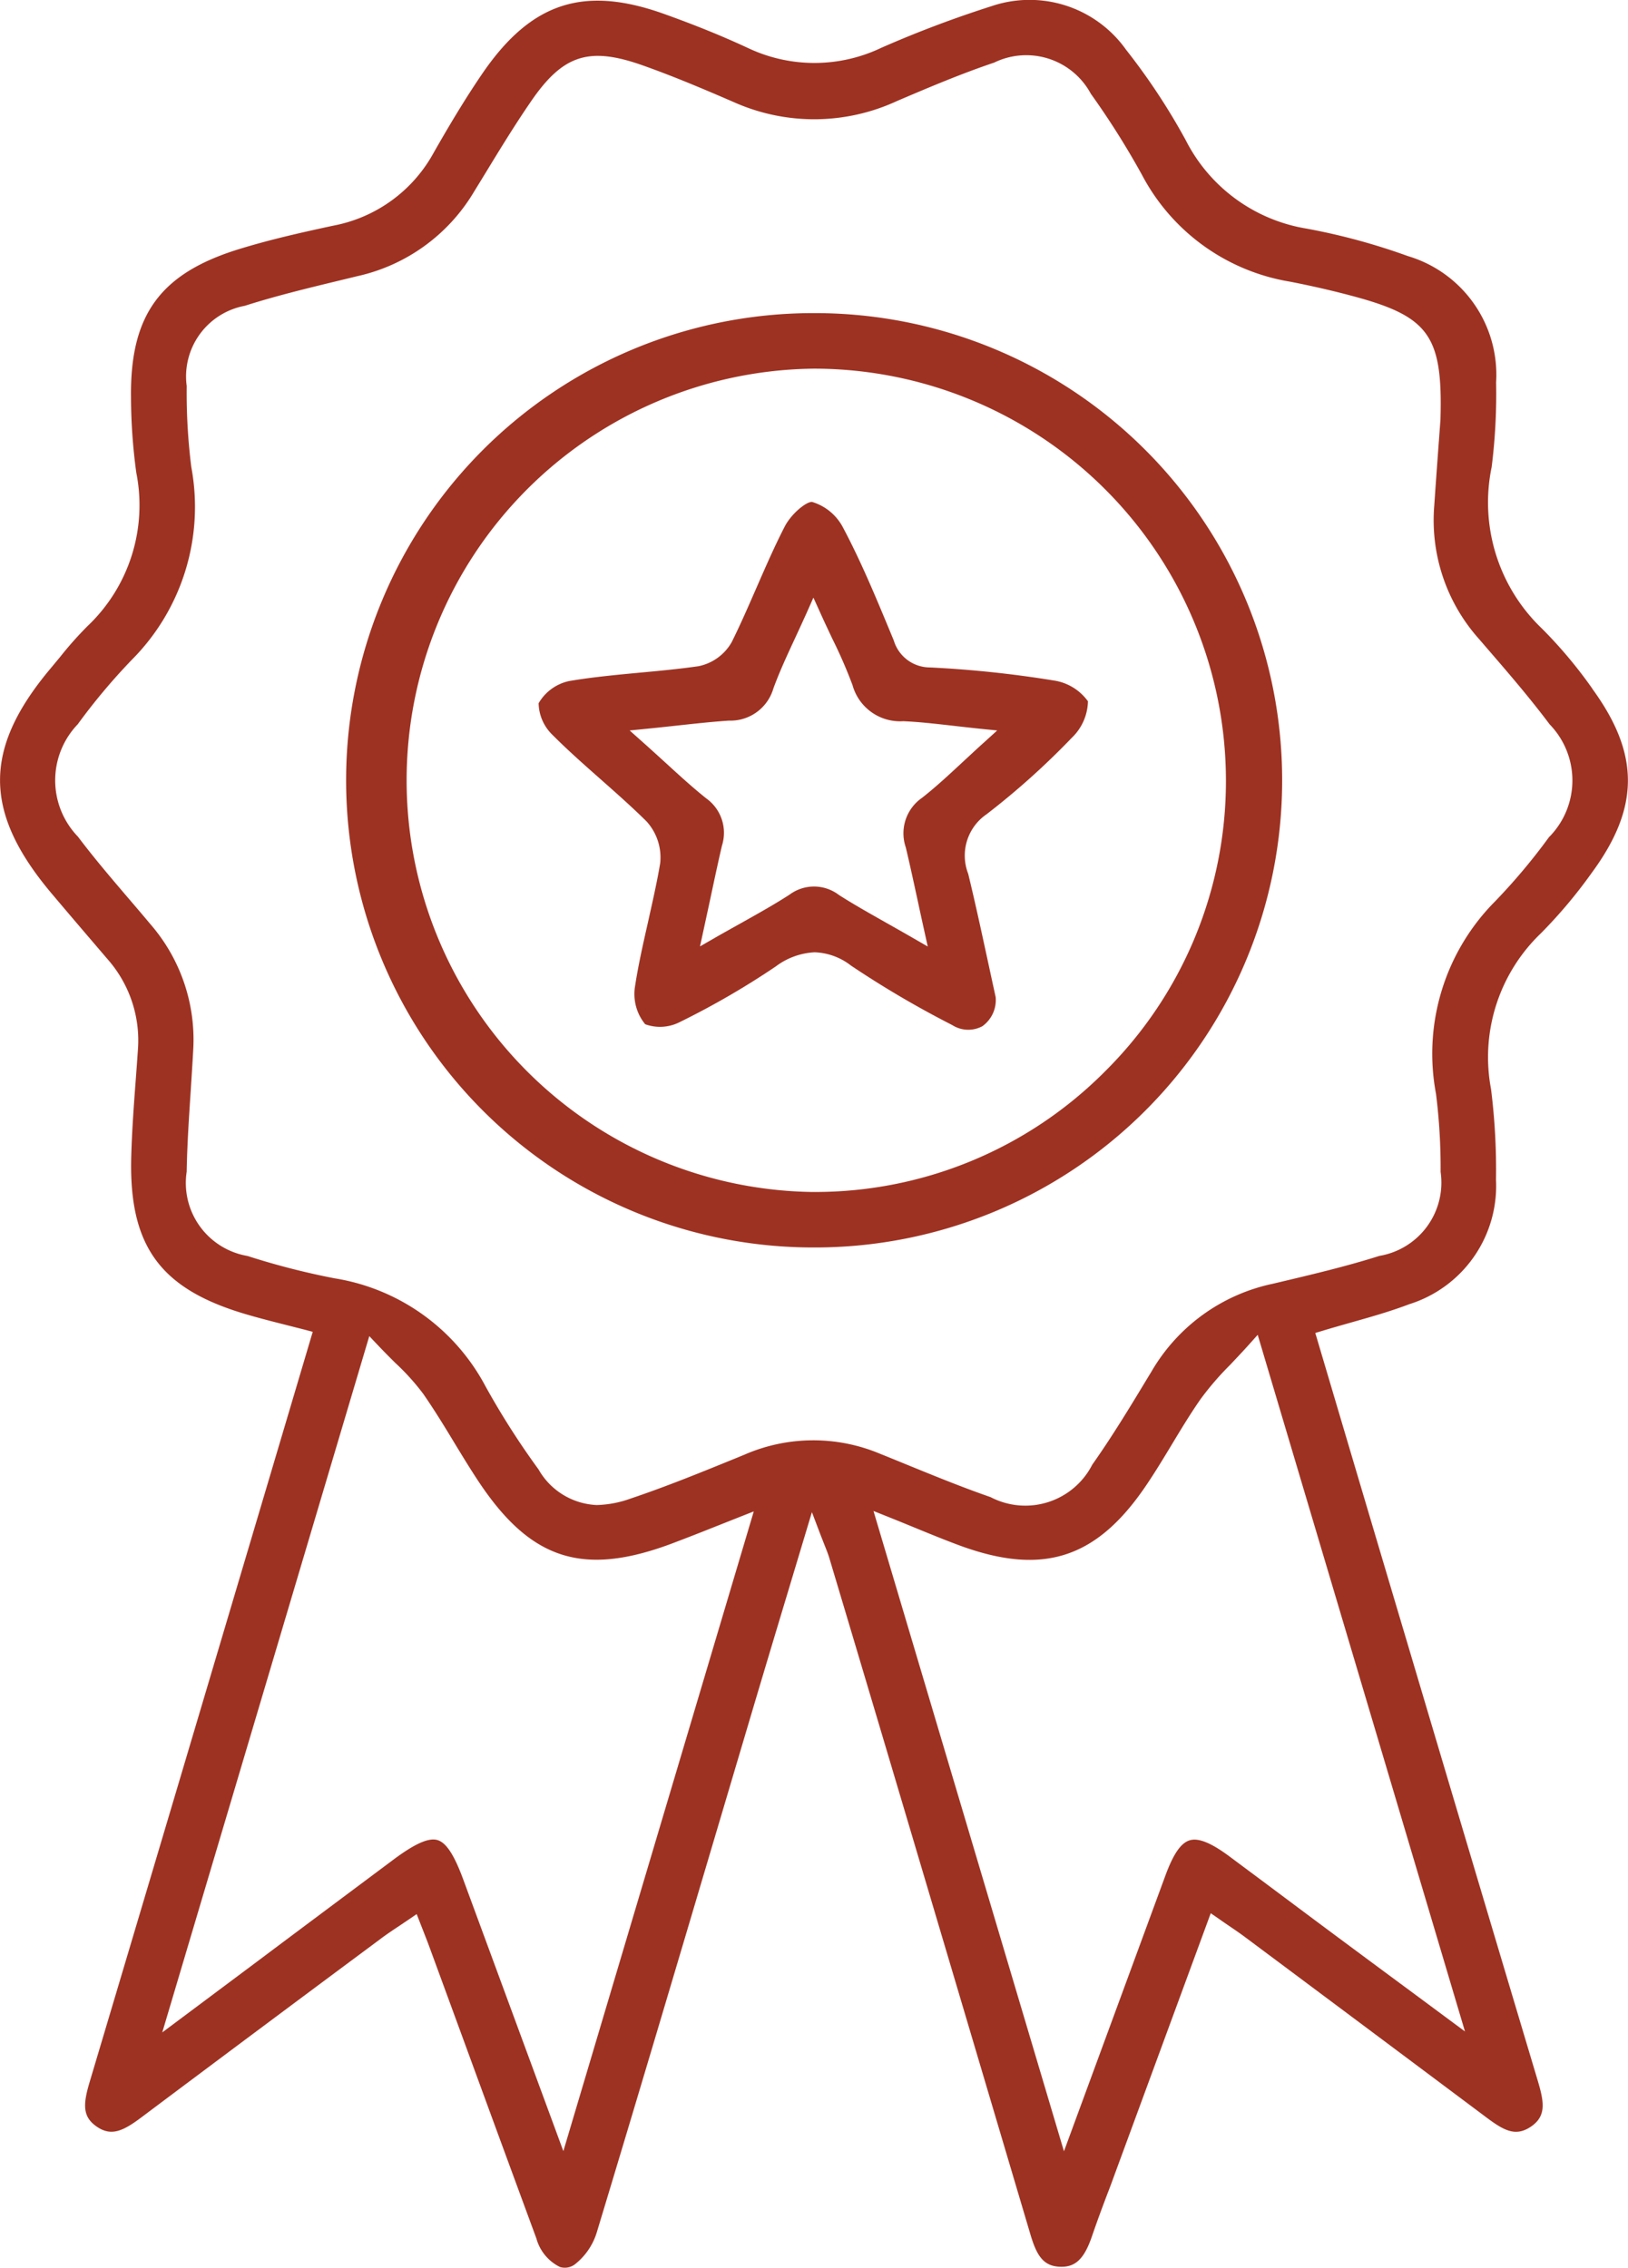 <svg xmlns="http://www.w3.org/2000/svg" xmlns:xlink="http://www.w3.org/1999/xlink" width="61.542" height="85.734" viewBox="0 0 61.542 85.734">
  <defs>
    <clipPath id="clip-path">
      <path id="Path_17690" data-name="Path 17690" d="M0,41.914H61.542V-43.82H0Z" transform="translate(0 43.82)" fill="#9e3222"/>
    </clipPath>
  </defs>
  <g id="Group_5008" data-name="Group 5008" transform="translate(0 43.82)">
    <g id="Group_5007" data-name="Group 5007" transform="translate(0 -43.82)" clip-path="url(#clip-path)">
      <g id="Group_5004" data-name="Group 5004" transform="translate(0 0)">
        <path id="Path_17687" data-name="Path 17687" d="M29.431,12.732a17.256,17.256,0,0,0-1.912-2.281,6.594,6.594,0,0,1-1.9-6.106,22.1,22.1,0,0,0,.168-3.2A4.679,4.679,0,0,0,22.452-3.63a23.971,23.971,0,0,0-3.843-1.041,6.255,6.255,0,0,1-4.555-3.342A24.328,24.328,0,0,0,11.8-11.429a4.472,4.472,0,0,0-5.087-1.649,42.308,42.308,0,0,0-4.16,1.571,5.869,5.869,0,0,1-5.013.027c-.963-.45-2.007-.875-3.193-1.3-3.031-1.088-5.015-.45-6.848,2.2-.7,1.019-1.34,2.105-1.87,3.035a5.483,5.483,0,0,1-3.8,2.765c-1.217.262-2.4.528-3.567.888-2.966.916-4.111,2.479-4.079,5.58a21.526,21.526,0,0,0,.2,2.87,6.3,6.3,0,0,1-1.843,5.8A13.609,13.609,0,0,0-28.5,11.529c-.113.135-.225.272-.338.407-2.577,3.058-2.573,5.449.016,8.526q.734.869,1.471,1.73l.64.749a4.645,4.645,0,0,1,1.156,3.424q-.038.555-.08,1.111c-.072.953-.145,1.941-.172,2.909-.1,3.428,1.1,5.056,4.412,6.01.475.139.947.258,1.448.385l.7.178.3.08-1.786,6.016c-2.225,7.488-4.431,14.914-6.646,22.339-.252.845-.278,1.313.26,1.687s.976.194,1.681-.335q4.508-3.381,9.031-6.74l.059-.045c.217-.16.438-.309.673-.464.112-.076.227-.153.346-.233l.311-.213.27.691c.078.2.141.358.2.52l1.27,3.463q1.388,3.795,2.786,7.589a1.7,1.7,0,0,0,.89,1.078.628.628,0,0,0,.565-.1A2.445,2.445,0,0,0-8.2,71.051c1.493-4.934,2.984-9.961,4.426-14.821l1.469-4.95c.419-1.409.841-2.815,1.293-4.316l.935-3.109.313.824c.072.186.129.329.174.444.08.2.127.323.168.456q1.092,3.651,2.18,7.308,2.715,9.136,5.425,18.274c.227.763.468,1.186,1.088,1.221.6.035.941-.28,1.24-1.156.192-.56.4-1.123.607-1.665.1-.254.19-.509.284-.763L15,59.017l.319.221c.131.092.252.176.368.254.235.16.44.3.642.452l.346.258q4.326,3.228,8.65,6.464c.708.534,1.164.832,1.773.423s.5-.951.25-1.786q-2.289-7.657-4.565-15.317l-.27-.91q-1.224-4.112-2.446-8.233l-1.115-3.762.286-.086c.368-.112.73-.213,1.086-.315.763-.215,1.483-.421,2.182-.687a4.686,4.686,0,0,0,3.277-4.705,24.392,24.392,0,0,0-.188-3.428,6.488,6.488,0,0,1,1.888-5.891A18.515,18.515,0,0,0,29.4,19.689c1.818-2.469,1.825-4.486.027-6.957m-38.9,55.279-3.786-10.274c-.342-.929-.642-1.387-.972-1.485s-.851.131-1.669.742c-1.675,1.252-3.35,2.5-5.1,3.813l-3.635,2.716L-16.809,37.2l.356.376c.225.237.434.446.632.642a8.68,8.68,0,0,1,1.055,1.17c.415.6.8,1.227,1.166,1.835.3.493.608,1,.931,1.487,1.96,2.943,3.923,3.58,7.245,2.352.528-.2,1.045-.4,1.645-.64l.933-.37.571-.225ZM24.61,63.487l-2.08-1.542c-1-.738-1.912-1.415-2.825-2.093s-1.843-1.375-2.763-2.062l-1.2-.894c-.712-.534-1.2-.736-1.536-.636s-.618.517-.916,1.321L9.451,68.017l-7.2-24.206.577.231c.348.139.673.272.984.4.642.264,1.2.491,1.769.7,3.078,1.109,5.085.464,6.932-2.232.354-.517.687-1.068,1.008-1.6.344-.571.7-1.162,1.09-1.722a11.1,11.1,0,0,1,1.129-1.309c.209-.223.436-.46.677-.728l.358-.4ZM27.8,18.318a22.99,22.99,0,0,1-2.045,2.44,8.172,8.172,0,0,0-2.24,7.282,22.412,22.412,0,0,1,.174,2.952,2.809,2.809,0,0,1-2.313,3.175c-1.262.4-2.571.708-3.837,1.008l-.2.047a6.965,6.965,0,0,0-4.58,3.318l-.112.184c-.671,1.111-1.364,2.258-2.127,3.338a2.841,2.841,0,0,1-3.843,1.225c-1.09-.378-2.172-.822-3.22-1.25-.321-.131-.644-.264-.967-.393a6.511,6.511,0,0,0-5.12.039l-.262.108c-1.315.536-2.673,1.092-4.044,1.552a4.039,4.039,0,0,1-1.276.243,2.661,2.661,0,0,1-2.2-1.348,29.9,29.9,0,0,1-2.009-3.15,7.862,7.862,0,0,0-5.7-4.073,28.142,28.142,0,0,1-3.291-.845,2.8,2.8,0,0,1-2.3-3.185c.018-1.033.088-2.08.155-3.093.031-.5.065-1.008.092-1.512a6.657,6.657,0,0,0-1.628-4.764c-.264-.317-.532-.63-.8-.943-.648-.759-1.319-1.544-1.931-2.356a3.064,3.064,0,0,1-.006-4.248,23.258,23.258,0,0,1,2.045-2.438,8.192,8.192,0,0,0,2.248-7.282,22.517,22.517,0,0,1-.174-3.066A2.716,2.716,0,0,1-21.515-1.75c1.158-.37,2.356-.661,3.514-.941l.734-.178a6.859,6.859,0,0,0,4.418-3.195l.409-.667c.558-.916,1.135-1.863,1.755-2.763,1.2-1.743,2.18-2.06,4.187-1.354,1.193.421,2.36.918,3.453,1.391a7.451,7.451,0,0,0,6.185-.035c1.291-.552,2.459-1.043,3.672-1.452a2.772,2.772,0,0,1,3.655,1.178A30.865,30.865,0,0,1,12.4-6.7,7.748,7.748,0,0,0,18-2.662c.824.16,1.64.348,2.426.56,2.829.765,3.348,1.5,3.258,4.639v.012l-.07.947c-.053.716-.11,1.5-.164,2.295a6.735,6.735,0,0,0,1.7,5.065l.313.364c.792.916,1.608,1.865,2.348,2.853a3.043,3.043,0,0,1-.006,4.246" transform="translate(30.769 13.311)" fill="#9e3222"/>
      </g>
      <g id="Group_5005" data-name="Group 5005" transform="translate(13.084 11.837)">
        <path id="Path_17688" data-name="Path 17688" d="M8.681,0H8.558A17.658,17.658,0,0,0-9.076,17.609,17.658,17.658,0,0,0,8.578,35.323h.035A17.661,17.661,0,0,0,8.681,0m10.89,28.708A15.447,15.447,0,0,1,8.63,33.225h-.1A15.564,15.564,0,0,1,8.593,2.1h.023A15.581,15.581,0,0,1,24.183,17.706a15.451,15.451,0,0,1-4.611,11" transform="translate(9.076)" fill="#9e3222"/>
      </g>
      <g id="Group_5006" data-name="Group 5006" transform="translate(20.346 18.979)">
        <path id="Path_17689" data-name="Path 17689" d="M7.251,3.057A1.428,1.428,0,0,1,5.86,2.038l-.149-.36C5.17.375,4.61-.973,3.943-2.227A1.951,1.951,0,0,0,2.771-3.2c-.221-.014-.783.448-1.031.925C1.347-1.513,1-.711.66.066.366.739.065,1.433-.267,2.1a1.869,1.869,0,0,1-1.252.91c-.736.106-1.485.176-2.209.243-.886.084-1.8.168-2.686.319a1.756,1.756,0,0,0-1.152.839,1.709,1.709,0,0,0,.528,1.2c.579.581,1.209,1.137,1.818,1.675.577.511,1.174,1.037,1.733,1.591a2.028,2.028,0,0,1,.517,1.577c-.125.751-.3,1.5-.46,2.228-.184.814-.376,1.655-.5,2.487a1.8,1.8,0,0,0,.393,1.377,1.641,1.641,0,0,0,1.287-.072A30.461,30.461,0,0,0,1.4,14.36a2.656,2.656,0,0,1,1.469-.534,2.361,2.361,0,0,1,1.37.5,37.205,37.205,0,0,0,3.772,2.221l.063.033a1.126,1.126,0,0,0,1.137.039,1.217,1.217,0,0,0,.5-1.1q-.138-.631-.28-1.289c-.239-1.1-.483-2.242-.759-3.375A1.893,1.893,0,0,1,9.364,8.61a28.911,28.911,0,0,0,3.222-2.89A1.971,1.971,0,0,0,13.2,4.337a1.944,1.944,0,0,0-1.3-.788,41.808,41.808,0,0,0-4.651-.491M9.269,5.894c-.284.254-.544.5-.794.73-.548.509-1.021.949-1.544,1.36A1.632,1.632,0,0,0,6.314,9.86c.153.644.29,1.278.45,2.013.072.337.149.691.233,1.07l.147.665-.589-.34c-.333-.192-.648-.37-.949-.54-.638-.362-1.242-.7-1.818-1.068a1.55,1.55,0,0,0-1.868-.014c-.581.376-1.2.72-1.847,1.084-.3.168-.618.344-.953.536l-.585.337.374-1.728c.158-.742.3-1.413.456-2.082A1.6,1.6,0,0,0-1.23,8.007c-.52-.415-1-.855-1.559-1.366-.258-.235-.53-.483-.826-.747l-.509-.454.679-.068c.378-.037.73-.076,1.064-.112.734-.08,1.366-.149,2.013-.192A1.689,1.689,0,0,0,1.308,3.853c.219-.6.483-1.176.79-1.837.143-.309.293-.634.452-.986L2.822.418l.276.61c.147.327.292.63.428.922A18.263,18.263,0,0,1,4.3,3.726,1.866,1.866,0,0,0,6.216,5.09c.6.025,1.192.094,1.872.17.317.037.65.074,1.01.112l.671.068Z" transform="translate(7.581 3.196)" fill="#9e3222"/>
      </g>
    </g>
  </g>
</svg>
